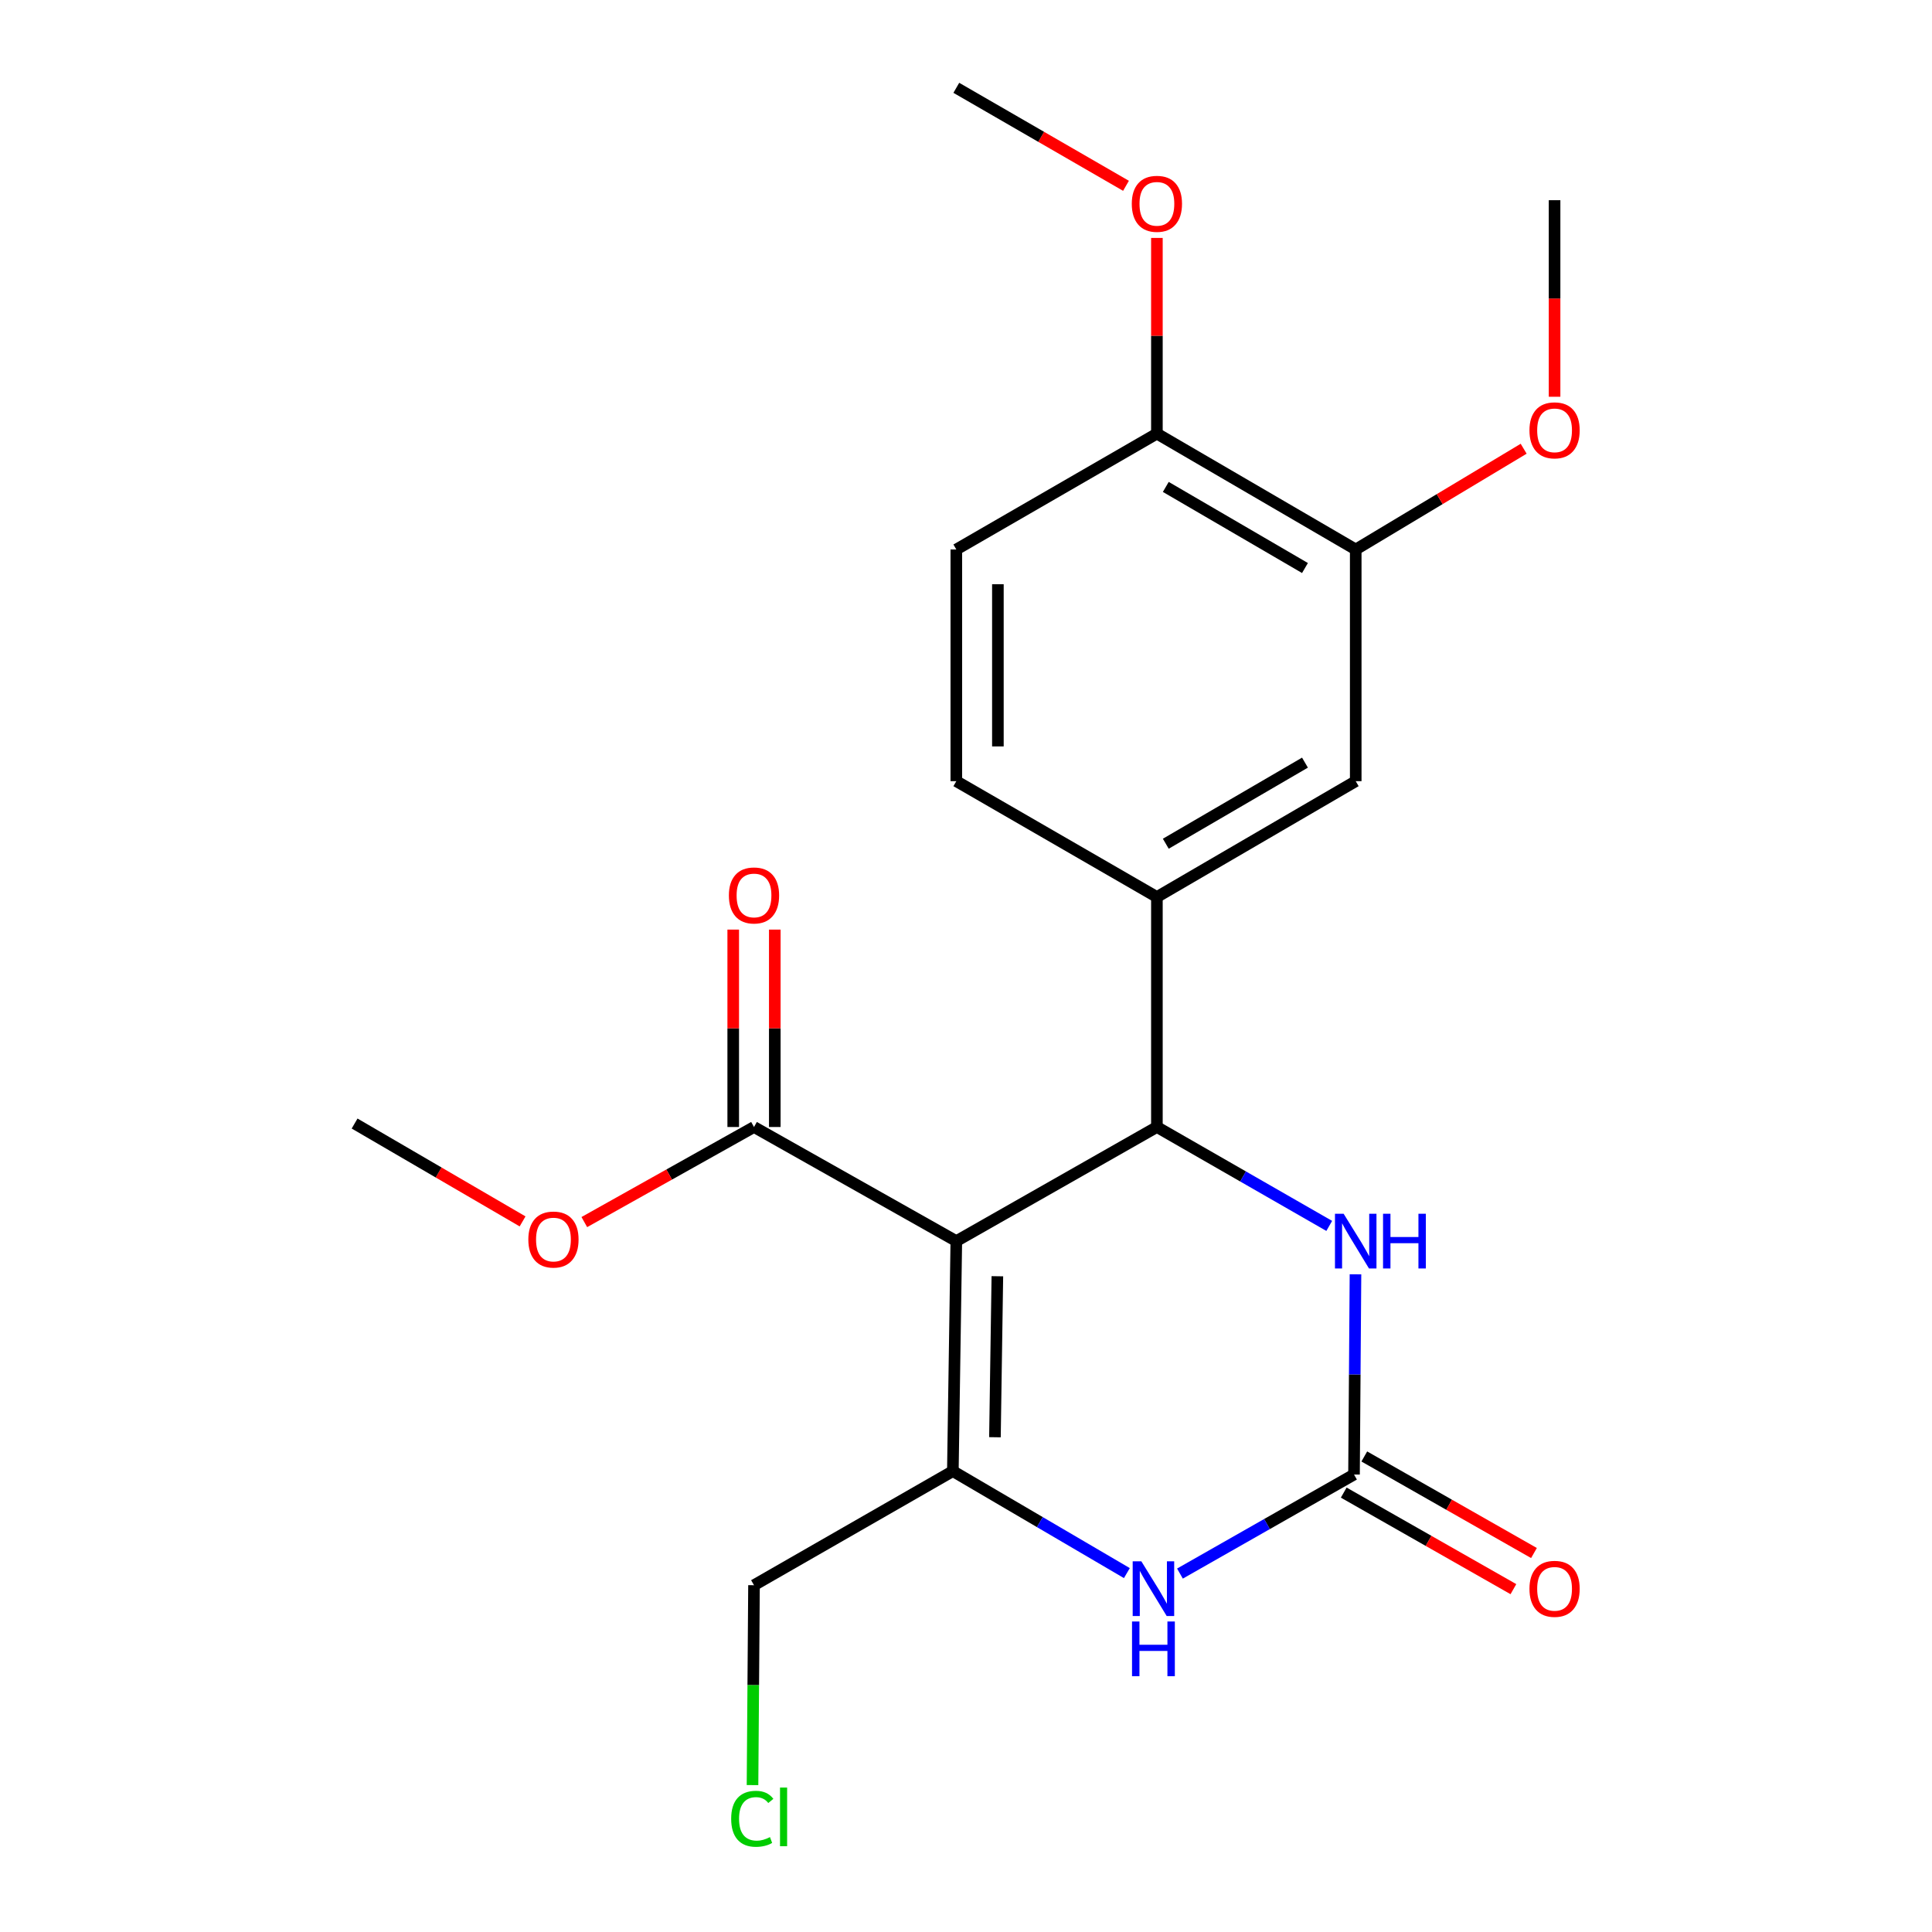 <?xml version='1.0' encoding='iso-8859-1'?>
<svg version='1.1' baseProfile='full'
              xmlns='http://www.w3.org/2000/svg'
                      xmlns:rdkit='http://www.rdkit.org/xml'
                      xmlns:xlink='http://www.w3.org/1999/xlink'
                  xml:space='preserve'
width='1000px' height='1000px' viewBox='0 0 1000 1000'>
<!-- END OF HEADER -->
<rect style='opacity:1.0;fill:#FFFFFF;stroke:none' width='1000' height='1000' x='0' y='0'> </rect>
<path class='bond-0' d='M 494.989,642.398 L 598.809,583.334' style='fill:none;fill-rule:evenodd;stroke:#000000;stroke-width:6px;stroke-linecap:butt;stroke-linejoin:miter;stroke-opacity:1' />
<path class='bond-1' d='M 494.989,642.398 L 493.196,761.447' style='fill:none;fill-rule:evenodd;stroke:#000000;stroke-width:6px;stroke-linecap:butt;stroke-linejoin:miter;stroke-opacity:1' />
<path class='bond-1' d='M 516.235,660.579 L 514.979,743.914' style='fill:none;fill-rule:evenodd;stroke:#000000;stroke-width:6px;stroke-linecap:butt;stroke-linejoin:miter;stroke-opacity:1' />
<path class='bond-2' d='M 494.989,642.398 L 390.272,583.334' style='fill:none;fill-rule:evenodd;stroke:#000000;stroke-width:6px;stroke-linecap:butt;stroke-linejoin:miter;stroke-opacity:1' />
<path class='bond-3' d='M 598.809,583.334 L 643.411,608.933' style='fill:none;fill-rule:evenodd;stroke:#000000;stroke-width:6px;stroke-linecap:butt;stroke-linejoin:miter;stroke-opacity:1' />
<path class='bond-3' d='M 643.411,608.933 L 688.014,634.531' style='fill:none;fill-rule:evenodd;stroke:#0000FF;stroke-width:6px;stroke-linecap:butt;stroke-linejoin:miter;stroke-opacity:1' />
<path class='bond-4' d='M 598.809,583.334 L 598.809,464.296' style='fill:none;fill-rule:evenodd;stroke:#000000;stroke-width:6px;stroke-linecap:butt;stroke-linejoin:miter;stroke-opacity:1' />
<path class='bond-5' d='M 493.196,761.447 L 538.232,787.841' style='fill:none;fill-rule:evenodd;stroke:#000000;stroke-width:6px;stroke-linecap:butt;stroke-linejoin:miter;stroke-opacity:1' />
<path class='bond-5' d='M 538.232,787.841 L 583.267,814.235' style='fill:none;fill-rule:evenodd;stroke:#0000FF;stroke-width:6px;stroke-linecap:butt;stroke-linejoin:miter;stroke-opacity:1' />
<path class='bond-6' d='M 493.196,761.447 L 390.272,820.5' style='fill:none;fill-rule:evenodd;stroke:#000000;stroke-width:6px;stroke-linecap:butt;stroke-linejoin:miter;stroke-opacity:1' />
<path class='bond-7' d='M 700.836,763.216 L 655.789,788.849' style='fill:none;fill-rule:evenodd;stroke:#000000;stroke-width:6px;stroke-linecap:butt;stroke-linejoin:miter;stroke-opacity:1' />
<path class='bond-7' d='M 655.789,788.849 L 610.742,814.482' style='fill:none;fill-rule:evenodd;stroke:#0000FF;stroke-width:6px;stroke-linecap:butt;stroke-linejoin:miter;stroke-opacity:1' />
<path class='bond-8' d='M 695.514,772.567 L 739.425,797.556' style='fill:none;fill-rule:evenodd;stroke:#000000;stroke-width:6px;stroke-linecap:butt;stroke-linejoin:miter;stroke-opacity:1' />
<path class='bond-8' d='M 739.425,797.556 L 783.336,822.546' style='fill:none;fill-rule:evenodd;stroke:#FF0000;stroke-width:6px;stroke-linecap:butt;stroke-linejoin:miter;stroke-opacity:1' />
<path class='bond-8' d='M 706.157,753.866 L 750.068,778.855' style='fill:none;fill-rule:evenodd;stroke:#000000;stroke-width:6px;stroke-linecap:butt;stroke-linejoin:miter;stroke-opacity:1' />
<path class='bond-8' d='M 750.068,778.855 L 793.979,803.845' style='fill:none;fill-rule:evenodd;stroke:#FF0000;stroke-width:6px;stroke-linecap:butt;stroke-linejoin:miter;stroke-opacity:1' />
<path class='bond-9' d='M 700.836,763.216 L 701.215,711.398' style='fill:none;fill-rule:evenodd;stroke:#000000;stroke-width:6px;stroke-linecap:butt;stroke-linejoin:miter;stroke-opacity:1' />
<path class='bond-9' d='M 701.215,711.398 L 701.594,659.579' style='fill:none;fill-rule:evenodd;stroke:#0000FF;stroke-width:6px;stroke-linecap:butt;stroke-linejoin:miter;stroke-opacity:1' />
<path class='bond-10' d='M 401.031,583.334 L 401.031,532.246' style='fill:none;fill-rule:evenodd;stroke:#000000;stroke-width:6px;stroke-linecap:butt;stroke-linejoin:miter;stroke-opacity:1' />
<path class='bond-10' d='M 401.031,532.246 L 401.031,481.158' style='fill:none;fill-rule:evenodd;stroke:#FF0000;stroke-width:6px;stroke-linecap:butt;stroke-linejoin:miter;stroke-opacity:1' />
<path class='bond-10' d='M 379.514,583.334 L 379.514,532.246' style='fill:none;fill-rule:evenodd;stroke:#000000;stroke-width:6px;stroke-linecap:butt;stroke-linejoin:miter;stroke-opacity:1' />
<path class='bond-10' d='M 379.514,532.246 L 379.514,481.158' style='fill:none;fill-rule:evenodd;stroke:#FF0000;stroke-width:6px;stroke-linecap:butt;stroke-linejoin:miter;stroke-opacity:1' />
<path class='bond-11' d='M 390.272,583.334 L 346.356,607.942' style='fill:none;fill-rule:evenodd;stroke:#000000;stroke-width:6px;stroke-linecap:butt;stroke-linejoin:miter;stroke-opacity:1' />
<path class='bond-11' d='M 346.356,607.942 L 302.439,632.55' style='fill:none;fill-rule:evenodd;stroke:#FF0000;stroke-width:6px;stroke-linecap:butt;stroke-linejoin:miter;stroke-opacity:1' />
<path class='bond-12' d='M 598.809,464.296 L 701.72,404.335' style='fill:none;fill-rule:evenodd;stroke:#000000;stroke-width:6px;stroke-linecap:butt;stroke-linejoin:miter;stroke-opacity:1' />
<path class='bond-12' d='M 603.413,436.711 L 675.451,394.738' style='fill:none;fill-rule:evenodd;stroke:#000000;stroke-width:6px;stroke-linecap:butt;stroke-linejoin:miter;stroke-opacity:1' />
<path class='bond-13' d='M 598.809,464.296 L 494.989,404.335' style='fill:none;fill-rule:evenodd;stroke:#000000;stroke-width:6px;stroke-linecap:butt;stroke-linejoin:miter;stroke-opacity:1' />
<path class='bond-14' d='M 701.72,404.335 L 701.72,284.414' style='fill:none;fill-rule:evenodd;stroke:#000000;stroke-width:6px;stroke-linecap:butt;stroke-linejoin:miter;stroke-opacity:1' />
<path class='bond-15' d='M 701.72,284.414 L 745.181,258.337' style='fill:none;fill-rule:evenodd;stroke:#000000;stroke-width:6px;stroke-linecap:butt;stroke-linejoin:miter;stroke-opacity:1' />
<path class='bond-15' d='M 745.181,258.337 L 788.643,232.26' style='fill:none;fill-rule:evenodd;stroke:#FF0000;stroke-width:6px;stroke-linecap:butt;stroke-linejoin:miter;stroke-opacity:1' />
<path class='bond-16' d='M 701.72,284.414 L 598.809,224.441' style='fill:none;fill-rule:evenodd;stroke:#000000;stroke-width:6px;stroke-linecap:butt;stroke-linejoin:miter;stroke-opacity:1' />
<path class='bond-16' d='M 675.45,294.008 L 603.412,252.027' style='fill:none;fill-rule:evenodd;stroke:#000000;stroke-width:6px;stroke-linecap:butt;stroke-linejoin:miter;stroke-opacity:1' />
<path class='bond-17' d='M 598.809,224.441 L 494.989,284.414' style='fill:none;fill-rule:evenodd;stroke:#000000;stroke-width:6px;stroke-linecap:butt;stroke-linejoin:miter;stroke-opacity:1' />
<path class='bond-18' d='M 598.809,224.441 L 598.809,173.796' style='fill:none;fill-rule:evenodd;stroke:#000000;stroke-width:6px;stroke-linecap:butt;stroke-linejoin:miter;stroke-opacity:1' />
<path class='bond-18' d='M 598.809,173.796 L 598.809,123.151' style='fill:none;fill-rule:evenodd;stroke:#FF0000;stroke-width:6px;stroke-linecap:butt;stroke-linejoin:miter;stroke-opacity:1' />
<path class='bond-19' d='M 494.989,404.335 L 494.989,284.414' style='fill:none;fill-rule:evenodd;stroke:#000000;stroke-width:6px;stroke-linecap:butt;stroke-linejoin:miter;stroke-opacity:1' />
<path class='bond-19' d='M 516.506,386.347 L 516.506,302.402' style='fill:none;fill-rule:evenodd;stroke:#000000;stroke-width:6px;stroke-linecap:butt;stroke-linejoin:miter;stroke-opacity:1' />
<path class='bond-20' d='M 390.272,820.5 L 389.886,872.232' style='fill:none;fill-rule:evenodd;stroke:#000000;stroke-width:6px;stroke-linecap:butt;stroke-linejoin:miter;stroke-opacity:1' />
<path class='bond-20' d='M 389.886,872.232 L 389.499,923.963' style='fill:none;fill-rule:evenodd;stroke:#00CC00;stroke-width:6px;stroke-linecap:butt;stroke-linejoin:miter;stroke-opacity:1' />
<path class='bond-21' d='M 270.487,632.193 L 227.014,606.867' style='fill:none;fill-rule:evenodd;stroke:#FF0000;stroke-width:6px;stroke-linecap:butt;stroke-linejoin:miter;stroke-opacity:1' />
<path class='bond-21' d='M 227.014,606.867 L 183.541,581.541' style='fill:none;fill-rule:evenodd;stroke:#000000;stroke-width:6px;stroke-linecap:butt;stroke-linejoin:miter;stroke-opacity:1' />
<path class='bond-22' d='M 804.644,205.364 L 804.644,154.493' style='fill:none;fill-rule:evenodd;stroke:#FF0000;stroke-width:6px;stroke-linecap:butt;stroke-linejoin:miter;stroke-opacity:1' />
<path class='bond-22' d='M 804.644,154.493 L 804.644,103.622' style='fill:none;fill-rule:evenodd;stroke:#000000;stroke-width:6px;stroke-linecap:butt;stroke-linejoin:miter;stroke-opacity:1' />
<path class='bond-23' d='M 582.811,96.176 L 538.9,70.815' style='fill:none;fill-rule:evenodd;stroke:#FF0000;stroke-width:6px;stroke-linecap:butt;stroke-linejoin:miter;stroke-opacity:1' />
<path class='bond-23' d='M 538.9,70.815 L 494.989,45.455' style='fill:none;fill-rule:evenodd;stroke:#000000;stroke-width:6px;stroke-linecap:butt;stroke-linejoin:miter;stroke-opacity:1' />
<path  class='atom-4' d='M 590.756 808.133
L 600.036 823.133
Q 600.956 824.613, 602.436 827.293
Q 603.916 829.973, 603.996 830.133
L 603.996 808.133
L 607.756 808.133
L 607.756 836.453
L 603.876 836.453
L 593.916 820.053
Q 592.756 818.133, 591.516 815.933
Q 590.316 813.733, 589.956 813.053
L 589.956 836.453
L 586.276 836.453
L 586.276 808.133
L 590.756 808.133
' fill='#0000FF'/>
<path  class='atom-4' d='M 585.936 839.285
L 589.776 839.285
L 589.776 851.325
L 604.256 851.325
L 604.256 839.285
L 608.096 839.285
L 608.096 867.605
L 604.256 867.605
L 604.256 854.525
L 589.776 854.525
L 589.776 867.605
L 585.936 867.605
L 585.936 839.285
' fill='#0000FF'/>
<path  class='atom-5' d='M 695.46 628.238
L 704.74 643.238
Q 705.66 644.718, 707.14 647.398
Q 708.62 650.078, 708.7 650.238
L 708.7 628.238
L 712.46 628.238
L 712.46 656.558
L 708.58 656.558
L 698.62 640.158
Q 697.46 638.238, 696.22 636.038
Q 695.02 633.838, 694.66 633.158
L 694.66 656.558
L 690.98 656.558
L 690.98 628.238
L 695.46 628.238
' fill='#0000FF'/>
<path  class='atom-5' d='M 715.86 628.238
L 719.7 628.238
L 719.7 640.278
L 734.18 640.278
L 734.18 628.238
L 738.02 628.238
L 738.02 656.558
L 734.18 656.558
L 734.18 643.478
L 719.7 643.478
L 719.7 656.558
L 715.86 656.558
L 715.86 628.238
' fill='#0000FF'/>
<path  class='atom-10' d='M 791.644 822.373
Q 791.644 815.573, 795.004 811.773
Q 798.364 807.973, 804.644 807.973
Q 810.924 807.973, 814.284 811.773
Q 817.644 815.573, 817.644 822.373
Q 817.644 829.253, 814.244 833.173
Q 810.844 837.053, 804.644 837.053
Q 798.404 837.053, 795.004 833.173
Q 791.644 829.293, 791.644 822.373
M 804.644 833.853
Q 808.964 833.853, 811.284 830.973
Q 813.644 828.053, 813.644 822.373
Q 813.644 816.813, 811.284 814.013
Q 808.964 811.173, 804.644 811.173
Q 800.324 811.173, 797.964 813.973
Q 795.644 816.773, 795.644 822.373
Q 795.644 828.093, 797.964 830.973
Q 800.324 833.853, 804.644 833.853
' fill='#FF0000'/>
<path  class='atom-13' d='M 377.272 463.48
Q 377.272 456.68, 380.632 452.88
Q 383.992 449.08, 390.272 449.08
Q 396.552 449.08, 399.912 452.88
Q 403.272 456.68, 403.272 463.48
Q 403.272 470.36, 399.872 474.28
Q 396.472 478.16, 390.272 478.16
Q 384.032 478.16, 380.632 474.28
Q 377.272 470.4, 377.272 463.48
M 390.272 474.96
Q 394.592 474.96, 396.912 472.08
Q 399.272 469.16, 399.272 463.48
Q 399.272 457.92, 396.912 455.12
Q 394.592 452.28, 390.272 452.28
Q 385.952 452.28, 383.592 455.08
Q 381.272 457.88, 381.272 463.48
Q 381.272 469.2, 383.592 472.08
Q 385.952 474.96, 390.272 474.96
' fill='#FF0000'/>
<path  class='atom-16' d='M 273.464 641.582
Q 273.464 634.782, 276.824 630.982
Q 280.184 627.182, 286.464 627.182
Q 292.744 627.182, 296.104 630.982
Q 299.464 634.782, 299.464 641.582
Q 299.464 648.462, 296.064 652.382
Q 292.664 656.262, 286.464 656.262
Q 280.224 656.262, 276.824 652.382
Q 273.464 648.502, 273.464 641.582
M 286.464 653.062
Q 290.784 653.062, 293.104 650.182
Q 295.464 647.262, 295.464 641.582
Q 295.464 636.022, 293.104 633.222
Q 290.784 630.382, 286.464 630.382
Q 282.144 630.382, 279.784 633.182
Q 277.464 635.982, 277.464 641.582
Q 277.464 647.302, 279.784 650.182
Q 282.144 653.062, 286.464 653.062
' fill='#FF0000'/>
<path  class='atom-17' d='M 791.644 222.74
Q 791.644 215.94, 795.004 212.14
Q 798.364 208.34, 804.644 208.34
Q 810.924 208.34, 814.284 212.14
Q 817.644 215.94, 817.644 222.74
Q 817.644 229.62, 814.244 233.54
Q 810.844 237.42, 804.644 237.42
Q 798.404 237.42, 795.004 233.54
Q 791.644 229.66, 791.644 222.74
M 804.644 234.22
Q 808.964 234.22, 811.284 231.34
Q 813.644 228.42, 813.644 222.74
Q 813.644 217.18, 811.284 214.38
Q 808.964 211.54, 804.644 211.54
Q 800.324 211.54, 797.964 214.34
Q 795.644 217.14, 795.644 222.74
Q 795.644 228.46, 797.964 231.34
Q 800.324 234.22, 804.644 234.22
' fill='#FF0000'/>
<path  class='atom-18' d='M 585.809 105.495
Q 585.809 98.695, 589.169 94.895
Q 592.529 91.096, 598.809 91.096
Q 605.089 91.096, 608.449 94.895
Q 611.809 98.695, 611.809 105.495
Q 611.809 112.375, 608.409 116.295
Q 605.009 120.175, 598.809 120.175
Q 592.569 120.175, 589.169 116.295
Q 585.809 112.415, 585.809 105.495
M 598.809 116.975
Q 603.129 116.975, 605.449 114.095
Q 607.809 111.175, 607.809 105.495
Q 607.809 99.936, 605.449 97.135
Q 603.129 94.296, 598.809 94.296
Q 594.489 94.296, 592.129 97.096
Q 589.809 99.895, 589.809 105.495
Q 589.809 111.215, 592.129 114.095
Q 594.489 116.975, 598.809 116.975
' fill='#FF0000'/>
<path  class='atom-19' d='M 378.456 941.402
Q 378.456 934.362, 381.736 930.682
Q 385.056 926.962, 391.336 926.962
Q 397.176 926.962, 400.296 931.082
L 397.656 933.242
Q 395.376 930.242, 391.336 930.242
Q 387.056 930.242, 384.776 933.122
Q 382.536 935.962, 382.536 941.402
Q 382.536 947.002, 384.856 949.882
Q 387.216 952.762, 391.776 952.762
Q 394.896 952.762, 398.536 950.882
L 399.656 953.882
Q 398.176 954.842, 395.936 955.402
Q 393.696 955.962, 391.216 955.962
Q 385.056 955.962, 381.736 952.202
Q 378.456 948.442, 378.456 941.402
' fill='#00CC00'/>
<path  class='atom-19' d='M 403.736 925.242
L 407.416 925.242
L 407.416 955.602
L 403.736 955.602
L 403.736 925.242
' fill='#00CC00'/>
</svg>
